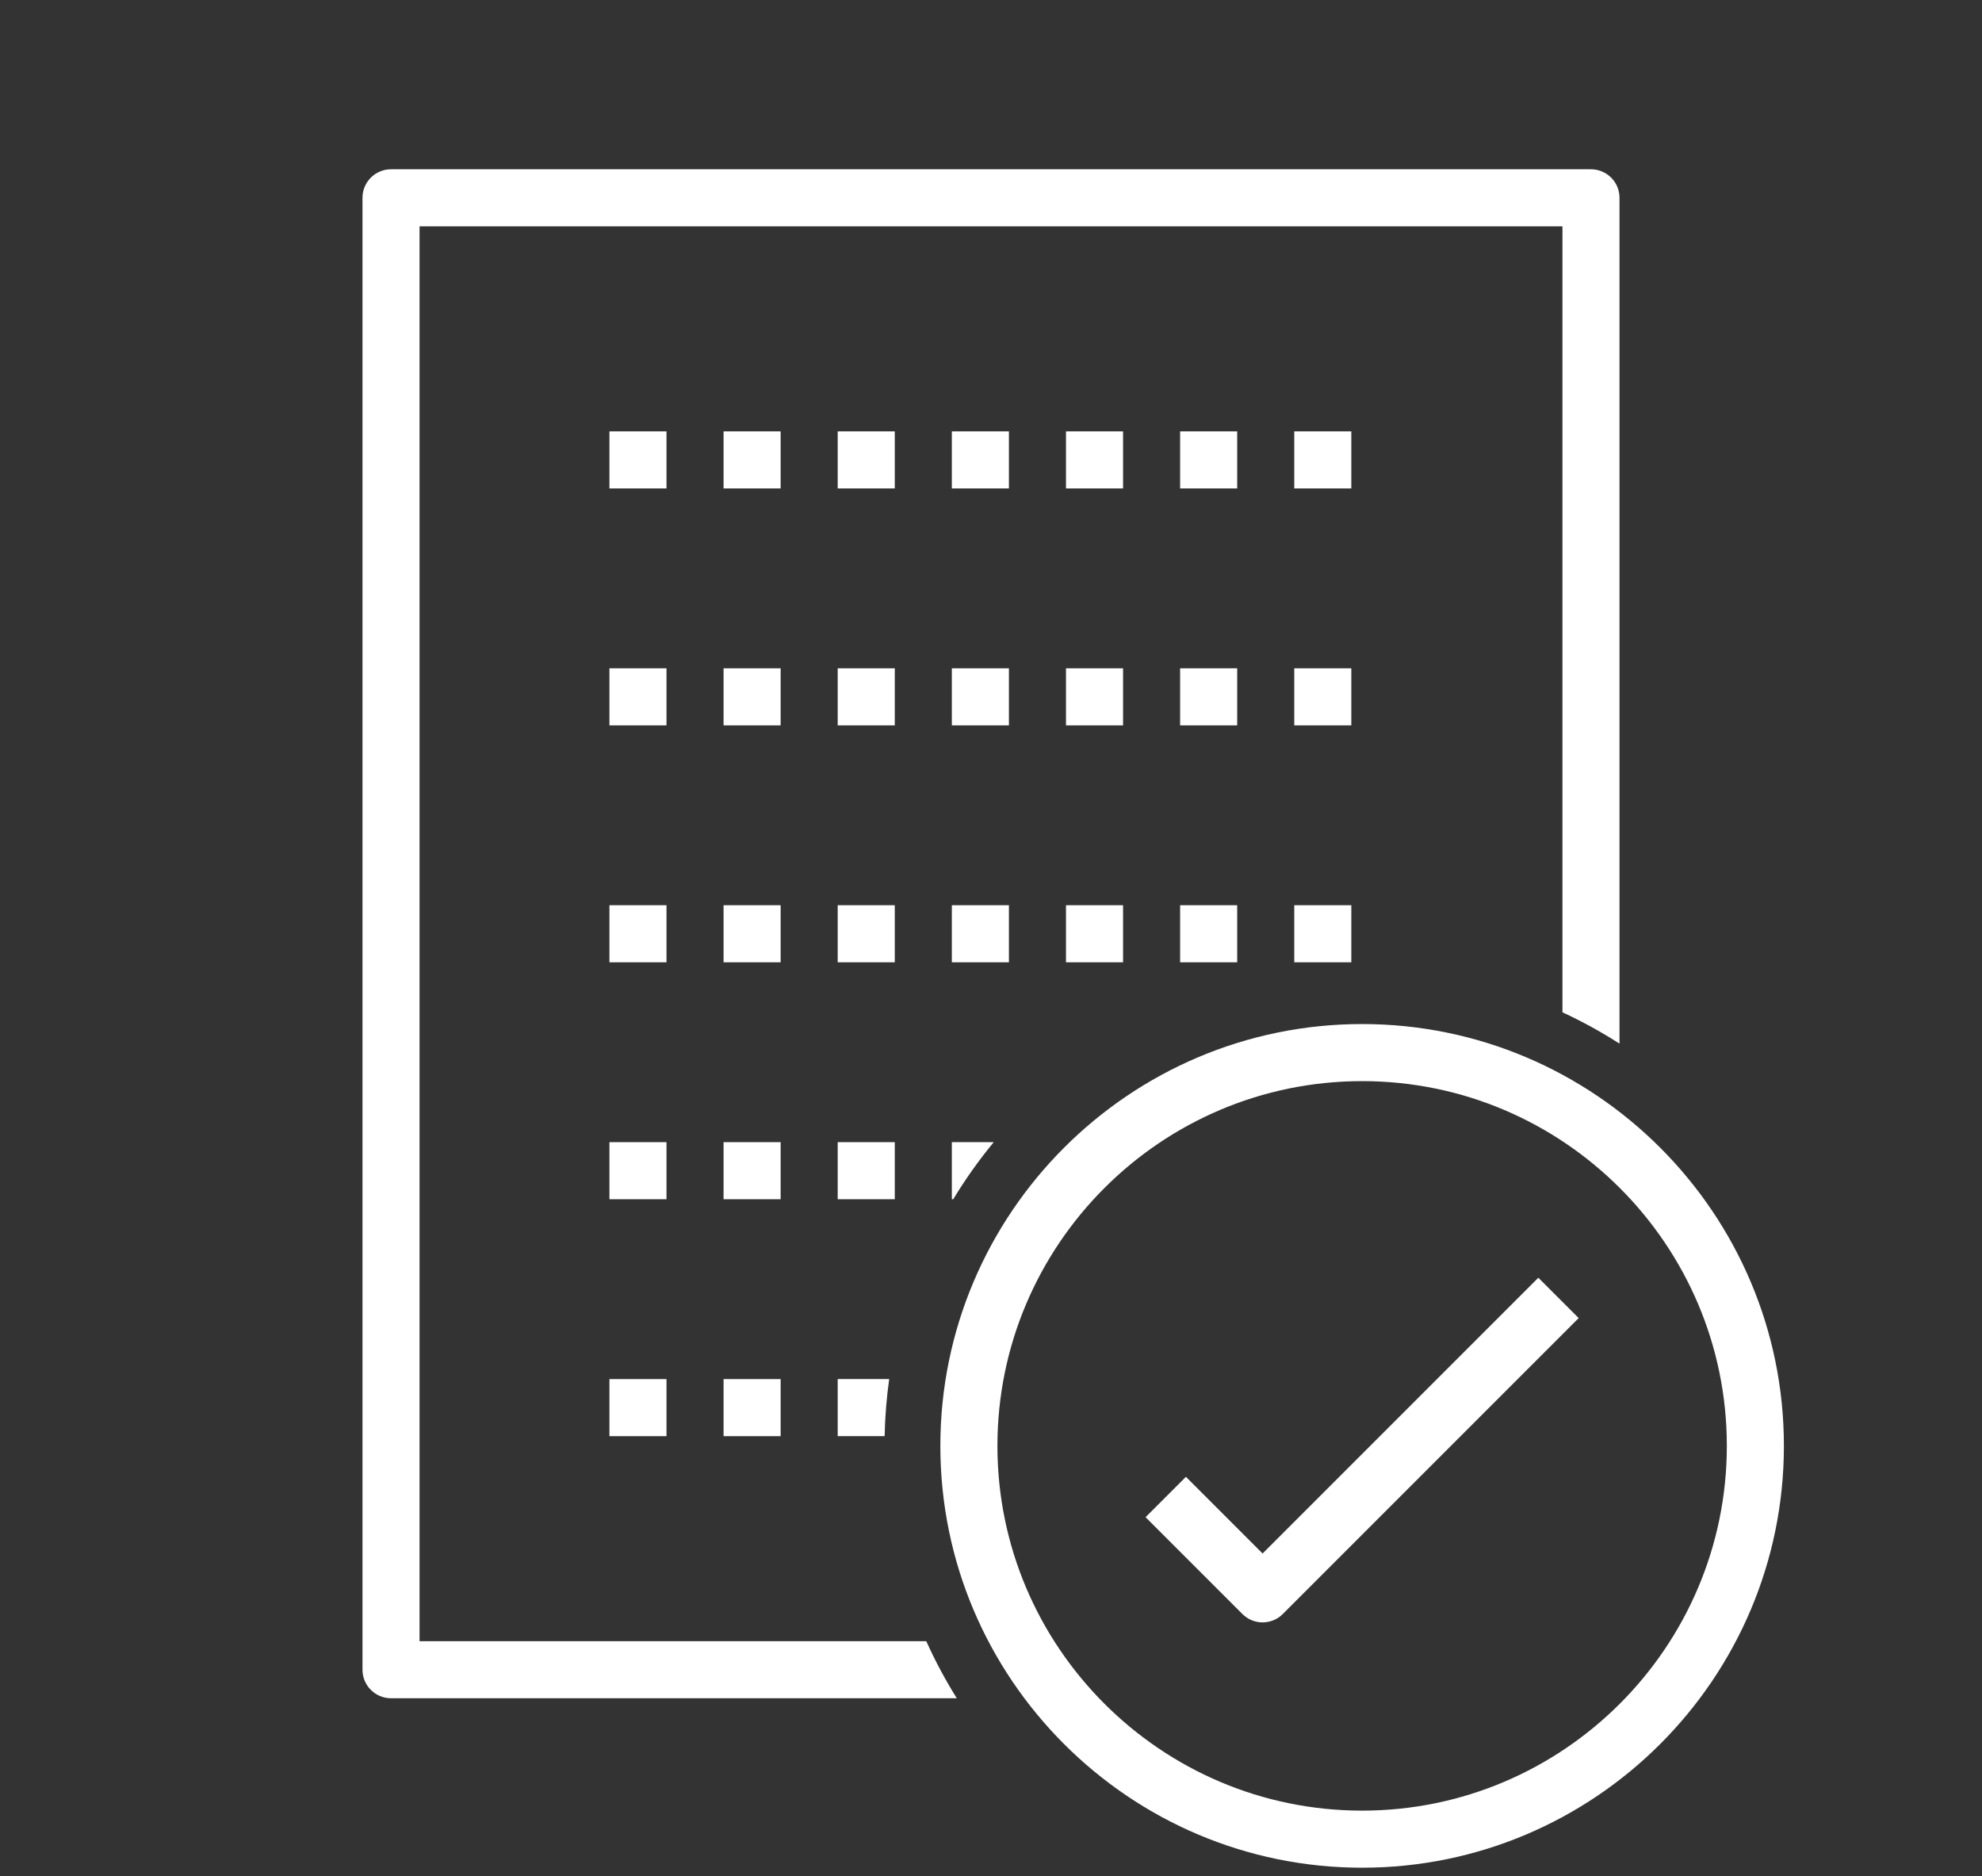<?xml version="1.0" ?><svg style="enable-background:new 0 0 694.601 657.485;" version="1.1" viewBox="0 0 694.601 657.485" xml:space="preserve" xmlns="http://www.w3.org/2000/svg" xmlns:xlink="http://www.w3.org/1999/xlink"><rect x="0" y="0" width="694.601" height="657.485" fill="#333333" stroke="none"/><g id="review_x5F_report_x5F_good_x5F_check_x5F_done_x5F_warranty_x5F_guarantee"><g><path   d="M147.034,575.083V79.318h400.532V354.72c6.934,3.217,13.617,6.885,20,10.984V69.318    c0-5.523-4.478-10-10-10H137.034c-5.522,0-10,4.477-10,10v515.766c0,5.523,4.478,10,10,10H335.31    c-3.995-6.394-7.576-13.07-10.693-20H147.034z" style="fill:#fff;" /><rect
  height="20" style="fill:#fff;" width="20" x="253.579" y="151.154"/><rect
  height="20" style="fill:#fff;" width="20" x="213.579" y="151.154"/><rect
  height="20" style="fill:#fff;" width="20" x="413.579" y="151.154"/><rect
  height="20" style="fill:#fff;" width="20" x="373.579" y="151.154"/><rect
  height="20" style="fill:#fff;" width="20" x="293.579" y="151.154"/><rect
  height="20" style="fill:#fff;" width="20" x="453.579" y="151.154"/><rect
  height="20" style="fill:#fff;" width="20" x="333.579" y="151.154"/><rect
  height="20" style="fill:#fff;" width="20" x="413.579" y="234.177"/><rect
  height="20" style="fill:#fff;" width="20" x="373.579" y="234.177"/><rect
  height="20" style="fill:#fff;" width="20" x="213.579" y="234.177"/><rect
  height="20" style="fill:#fff;" width="20" x="253.579" y="234.177"/><rect
  height="20" style="fill:#fff;" width="20" x="293.579" y="234.177"/><rect
  height="20" style="fill:#fff;" width="20" x="333.579" y="234.177"/><rect
  height="20" style="fill:#fff;" width="20" x="453.579" y="234.177"/><rect
  height="20" style="fill:#fff;" width="20" x="213.579" y="317.201"/><rect
  height="20" style="fill:#fff;" width="20" x="293.579" y="317.201"/><rect
  height="20" style="fill:#fff;" width="20" x="253.579" y="317.201"/><rect
  height="20" style="fill:#fff;" width="20" x="333.579" y="317.201"/><rect
  height="20" style="fill:#fff;" width="20" x="453.579" y="317.201"/><rect
  height="20" style="fill:#fff;" width="20" x="373.579" y="317.201"/><rect
  height="20" style="fill:#fff;" width="20" x="413.579" y="317.201"/><rect
  height="20" style="fill:#fff;" width="20" x="253.579" y="400.224"/><rect
  height="20" style="fill:#fff;" width="20" x="293.579" y="400.224"/><path   d="M333.579,420.224h0.487c4.249-7.018,8.995-13.703,14.195-20h-14.683V420.224z" style="fill:#fff;"/><rect
  height="20" style="fill:#fff;" width="20" x="213.579" y="400.224"/><rect
  height="20" style="fill:#fff;" width="20" x="213.579" y="483.247"/><rect
  height="20" style="fill:#fff;" width="20" x="253.579" y="483.247"/><path   d="M293.579,503.247h16.443c0.136-6.772,0.68-13.446,1.601-20h-18.043V503.247z" style="fill:#fff;"/><path d="M477.364,358.837c-81.505,0-147.813,66.309-147.813,147.813s66.309,147.813,147.813,147.813    c81.504,0,147.812-66.309,147.812-147.813S558.868,358.837,477.364,358.837z M477.364,378.837    c70.476,0,127.812,57.337,127.812,127.813S547.84,634.464,477.364,634.464c-70.477,0-127.813-57.337-127.813-127.813    S406.888,378.837,477.364,378.837z" style="fill:#fff;"/><path   d="M442.481,568.502c2.652,0,5.195-1.054,7.071-2.929L553.256,461.87l-14.143-14.142l-96.632,96.633    l-26.867-26.868l-14.143,14.143l33.938,33.938C437.286,567.449,439.829,568.502,442.481,568.502z" style="fill:#fff;"/></g></g><g id="Layer_1"/></svg>